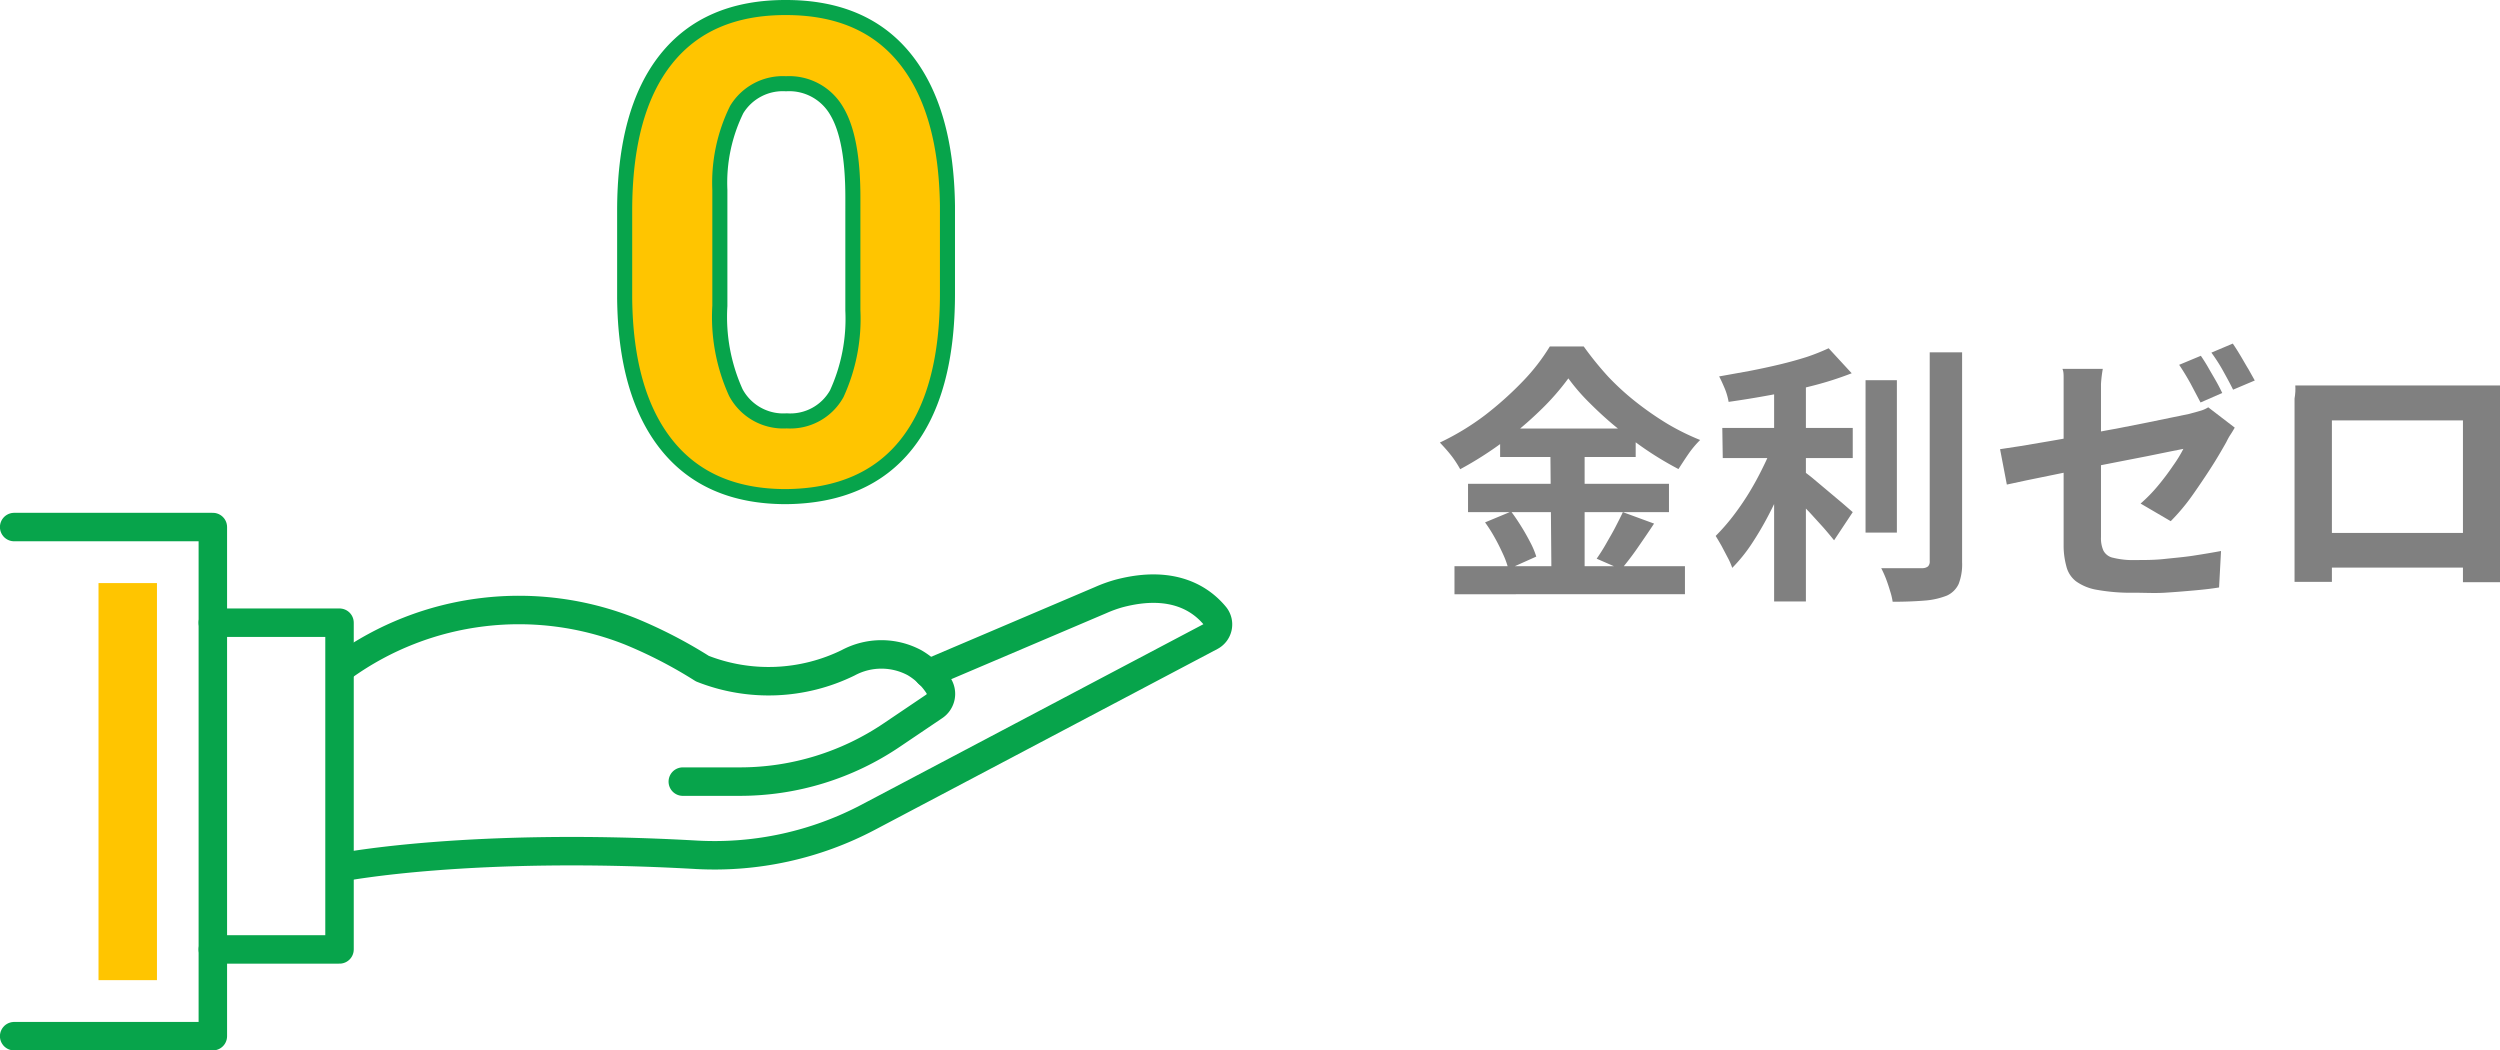 <?xml version="1.0" encoding="UTF-8"?>
<svg xmlns="http://www.w3.org/2000/svg" viewBox="0 0 165.97 69.73">
  <defs>
    <style>.cls-1{fill:gray;}.cls-2{fill:none;stroke-linecap:round;stroke-linejoin:round;stroke-width:1.89px;}.cls-2,.cls-4{stroke:#07a44b;}.cls-3,.cls-4{fill:#ffc500;}.cls-4{stroke-miterlimit:10;}</style>
  </defs>
  <g id="Layer_2" data-name="Layer 2">
    <g id="Layer_1-2" data-name="Layer 1">
      <path class="cls-1" d="M104.12,25.12a16.3,16.3,0,0,1-1.86,2.12,23.82,23.82,0,0,1-2.49,2.11,23.31,23.31,0,0,1-2.83,1.8c-.1-.18-.22-.38-.37-.6s-.31-.42-.49-.63-.34-.38-.49-.54a17,17,0,0,0,3-1.82,22.66,22.66,0,0,0,2.54-2.28A13.19,13.19,0,0,0,102.89,23h2.25a21.72,21.72,0,0,0,1.62,2,17.06,17.06,0,0,0,1.89,1.72,20.73,20.73,0,0,0,2.07,1.43,15.85,15.85,0,0,0,2.15,1.06,6.51,6.51,0,0,0-.78.93c-.24.35-.46.69-.66,1a21.88,21.88,0,0,1-2.08-1.24c-.7-.47-1.38-1-2-1.5s-1.25-1.08-1.8-1.63A13.22,13.22,0,0,1,104.12,25.12ZM96.56,37.59h15.3v1.86H96.56Zm.9-5.47H110.8V34H97.46Zm1.13,2.56,1.73-.72c.23.3.45.63.68,1s.42.71.6,1.06a5.5,5.5,0,0,1,.39.93l-1.85.83a5.62,5.62,0,0,0-.36-1c-.17-.37-.35-.74-.56-1.11A9.87,9.87,0,0,0,98.59,34.68Zm1-6.23h9v1.89h-9Zm3.33.75h2.28v9.33H103ZM107.74,34l2.07.76c-.36.55-.74,1.1-1.12,1.65s-.74,1-1.06,1.39L106,37.09c.2-.29.41-.61.63-1s.42-.72.61-1.09S107.6,34.3,107.74,34Z"></path>
      <path class="cls-1" d="M117.76,29.35l1.46.65c-.23.67-.49,1.36-.8,2.07s-.64,1.42-1,2.11a21.08,21.08,0,0,1-1.14,1.94A10.49,10.49,0,0,1,115,37.7a4.57,4.57,0,0,0-.31-.7l-.4-.76q-.21-.37-.39-.66a13.74,13.74,0,0,0,1.14-1.3,18.09,18.09,0,0,0,1.08-1.57q.51-.84.93-1.71A15.62,15.62,0,0,0,117.76,29.35Zm3.64-6.23,1.53,1.66a22,22,0,0,1-2.52.81c-.93.24-1.87.45-2.84.63s-1.9.33-2.81.46a4.22,4.22,0,0,0-.25-.87c-.14-.33-.26-.6-.38-.82l2-.36c.67-.13,1.33-.27,2-.43s1.24-.32,1.81-.5A14.11,14.11,0,0,0,121.4,23.12Zm-7.06,5.29H123v2h-8.63Zm3.44-3.58h2.11v15.1h-2.11Zm1.8,6.34c.17.12.42.3.74.56l1,.84,1,.84L123,34l-1.24,1.87c-.2-.25-.44-.54-.72-.86l-.91-1c-.32-.33-.63-.65-.93-.94s-.57-.55-.79-.75Zm4.27-5.93h2.08V35.36h-2.08Zm4.26-1.85h2.15V37.32a3.61,3.61,0,0,1-.23,1.45,1.58,1.58,0,0,1-.78.77,5,5,0,0,1-1.46.33c-.6.05-1.32.08-2.14.08a4.2,4.2,0,0,0-.17-.71q-.12-.41-.27-.81a7,7,0,0,0-.32-.71c.59,0,1.15,0,1.67,0h1.07a.6.6,0,0,0,.37-.12.46.46,0,0,0,.11-.35Z"></path>
      <path class="cls-1" d="M148.36,28.39c-.07.12-.16.28-.28.46s-.21.36-.29.52c-.21.37-.45.79-.74,1.26s-.6.94-.94,1.44-.68,1-1,1.4a13.41,13.41,0,0,1-1,1.13l-2-1.17a10.11,10.11,0,0,0,1.16-1.19,16.32,16.32,0,0,0,1-1.33,8.58,8.58,0,0,0,.68-1.11l-.86.17-1.52.31-2,.39-2.14.42-2.09.43-1.81.37-1.3.28-.45-2.35,1.38-.21,1.89-.32c.7-.12,1.43-.25,2.18-.4s1.51-.3,2.25-.43l2.08-.41,1.7-.35,1.07-.22.72-.2a2,2,0,0,0,.55-.24ZM137,36.3V26.56c0-.21,0-.43,0-.69s0-.5,0-.75,0-.46-.08-.63h2.68a8.86,8.86,0,0,0-.12,1c0,.4,0,.76,0,1.07v9.11a2,2,0,0,0,.16.88.93.93,0,0,0,.65.48,5.41,5.41,0,0,0,1.47.15c.64,0,1.28,0,1.92-.07s1.28-.12,1.93-.22,1.25-.2,1.84-.31L147.32,39c-.49.08-1,.14-1.68.2s-1.27.11-1.94.15-1.33,0-2,0a12.69,12.69,0,0,1-2.47-.19,3.31,3.31,0,0,1-1.41-.57,1.79,1.79,0,0,1-.64-1A5.18,5.18,0,0,1,137,36.3Zm9.11-12.68c.15.22.32.48.49.78s.35.6.52.9.3.56.41.79l-1.44.63-.67-1.27q-.39-.7-.75-1.23Zm2.12-.81c.16.23.33.5.51.8s.35.61.53.9l.42.75-1.44.61c-.18-.37-.41-.79-.67-1.26s-.53-.87-.77-1.2Z"></path>
      <path class="cls-1" d="M152.38,25.59l1.05,0H165l1,0c0,.27,0,.56,0,.87s0,.6,0,.87v8.82c0,.18,0,.41,0,.68s0,.54,0,.81,0,.5,0,.7,0,.3,0,.31h-2.49s0-.17,0-.44,0-.59,0-1,0-.72,0-1v-8.3h-8.7v9c0,.28,0,.54,0,.79s0,.46,0,.64v.29h-2.48s0-.12,0-.3,0-.4,0-.67,0-.53,0-.81,0-.52,0-.74V26.46Q152.41,26,152.38,25.59Zm12,9.79v2.3H153.6v-2.3Z"></path>
      <path class="cls-2" d="M45.33,51.89h3.78a18,18,0,0,0,10.12-3.11L62,46.91a1,1,0,0,0,.3-1.4A4.76,4.76,0,0,0,60.72,44a4.66,4.66,0,0,0-4.41,0,12,12,0,0,1-9.68.39,30.93,30.93,0,0,0-4.75-2.46,20,20,0,0,0-19.11,2.33h0"></path>
      <path class="cls-2" d="M22.77,57.56s8.55-1.66,23.5-.81a21.86,21.86,0,0,0,11.38-2.5l22.73-12a.9.9,0,0,0,.29-1.35c-.82-1-2.67-2.48-6.38-1.5a8.88,8.88,0,0,0-1.22.44L61.63,44.71"></path>
      <polyline class="cls-2" points="14.13 63.03 22.54 63.03 22.54 41.34 14.13 41.34"></polyline>
      <polyline class="cls-2" points="0.94 68.79 14.13 68.79 14.13 34.99 0.94 34.99"></polyline>
      <rect class="cls-3" x="6.54" y="38.71" width="3.88" height="26.36"></rect>
      <path class="cls-4" d="M62.9,19.49q0,6.57-2.72,10t-8,3.48q-5.17,0-7.91-3.42t-2.8-9.77V14q0-6.61,2.74-10.06T52.18.5q5.18,0,7.91,3.4t2.81,9.77Zm-6.28-6.4q0-3.94-1.08-5.73a3.64,3.64,0,0,0-3.36-1.8,3.58,3.58,0,0,0-3.27,1.71,11,11,0,0,0-1.12,5.34v7.7a12.16,12.16,0,0,0,1.06,5.75,3.57,3.57,0,0,0,3.38,1.88,3.53,3.53,0,0,0,3.32-1.8,11.93,11.93,0,0,0,1.07-5.53Z"></path>
    </g>
  </g>
</svg>
